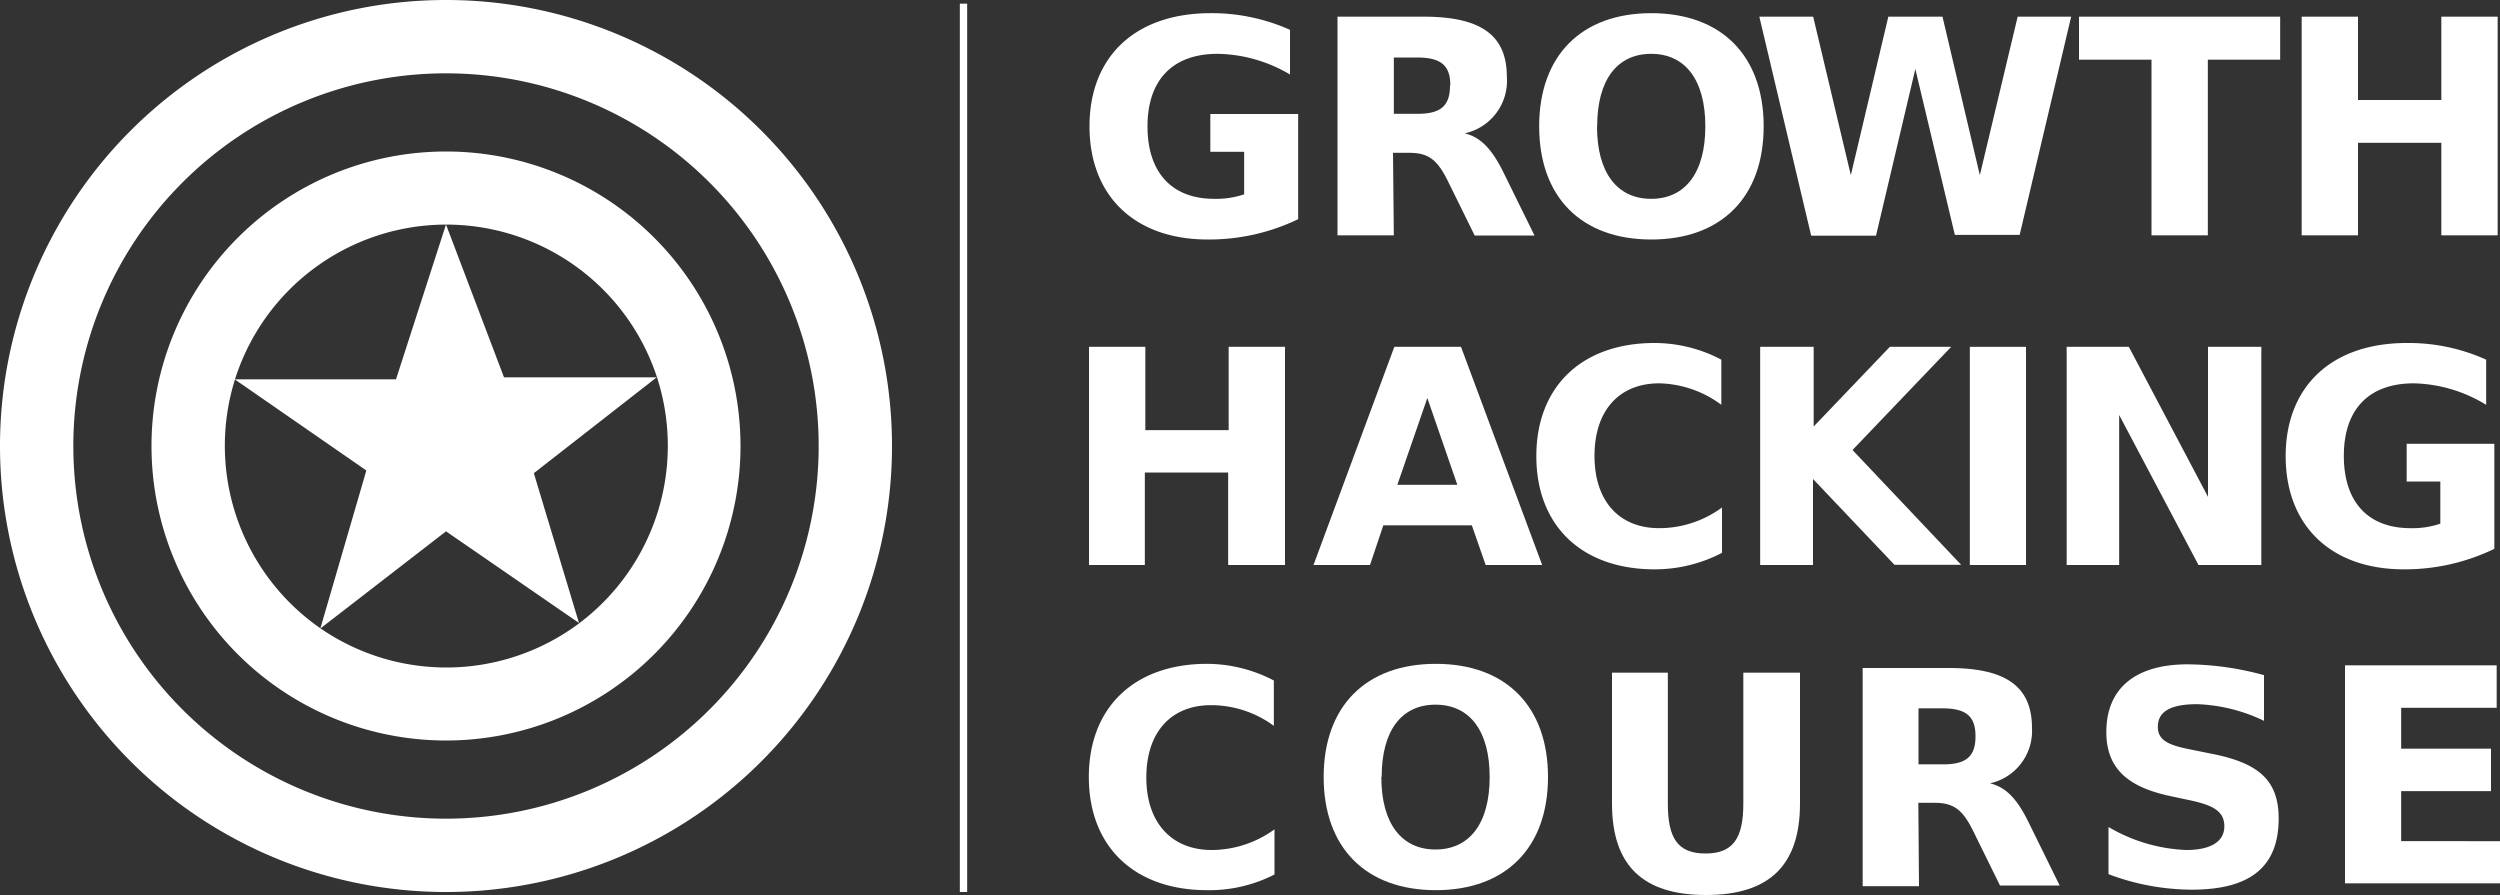 <svg xmlns="http://www.w3.org/2000/svg" viewBox="0 0 150 53.7"><rect x="0" y="0" width="150" height="53.7" fill="#333333" stroke="none"/><defs><style>.cls-1{fill:#fff;}</style></defs><g id="Capa_2" data-name="Capa 2"><g id="Capa_1-2" data-name="Capa 1"><path class="cls-1" d="M26.76,0A26.76,26.76,0,1,0,53.52,26.76,26.76,26.76,0,0,0,26.76,0Zm0,49.12A22.36,22.36,0,1,1,49.12,26.76,22.36,22.36,0,0,1,26.76,49.12Z"/><path class="cls-1" d="M26.76,9.09A17.67,17.67,0,1,0,44.43,26.76,17.67,17.67,0,0,0,26.76,9.09Zm8,28.3h0a13.31,13.31,0,0,1-15.52.32h0a13.33,13.33,0,0,1-5.14-14.95h0a13.3,13.3,0,0,1,25.32-.12h0a13.32,13.32,0,0,1-4.66,14.75Z"/><polygon class="cls-1" points="39.4 22.64 39.4 22.64 39.4 22.64 30.24 22.64 26.76 13.47 23.76 22.76 14.08 22.76 14.08 22.76 14.08 22.76 21.98 28.23 19.22 37.71 19.22 37.71 19.22 37.71 26.76 31.88 34.74 37.38 34.74 37.39 34.74 37.38 32.03 28.39 39.4 22.64"/><rect class="cls-1" x="57.59" y="0.22" width="0.44" height="53.3"/><path class="cls-1" d="M72.46,14.37c-4.38,0-7.09-2.62-7.09-6.79S68.1.79,72.64.79a11.5,11.5,0,0,1,4.76,1V4.47a8.76,8.76,0,0,0-4.35-1.24c-2.69,0-4.2,1.57-4.2,4.35s1.47,4.35,4,4.35a5.29,5.29,0,0,0,1.8-.27V9.11H72.62V6.84h5.27v6.31A12.31,12.31,0,0,1,72.46,14.37Z"/><path class="cls-1" d="M83.63,14.12H80.25V1h5.16c3.39,0,5,1.07,5,3.6A3.22,3.22,0,0,1,87.88,8c1,.24,1.67,1,2.36,2.41l1.83,3.72H88.48l-1.6-3.25c-.61-1.24-1.13-1.71-2.3-1.71h-1Zm3.39-9c0-1.22-.59-1.67-2-1.67H83.63V6.83h1.42C86.43,6.83,87,6.36,87,5.14Z"/><path class="cls-1" d="M105.82,7.58c0,4.24-2.53,6.79-6.74,6.79s-6.73-2.55-6.73-6.79S94.88.79,99.08.79,105.82,3.34,105.82,7.58Zm-10,0c0,2.8,1.22,4.35,3.25,4.35s3.25-1.55,3.25-4.35-1.22-4.35-3.25-4.35S95.83,4.78,95.83,7.58Z"/><path class="cls-1" d="M108.79,1l2.26,9.51L113.3,1h3.25l2.24,9.51L121.06,1h3.21l-3.09,13.09h-3.89l-2.37-9.95-2.36,10h-3.89L105.56,1Z"/><path class="cls-1" d="M136.81,1V3.58h-4.34V14.12h-3.38V3.58h-4.35V1Z"/><path class="cls-1" d="M141.48,1V6h5V1h3.38V14.12h-3.38V8.57h-5v5.55H138.1V1Z"/><path class="cls-1" d="M68.72,20.81v5h5v-5h3.38V33.9H73.69V28.35h-5V33.9H65.34V20.81Z"/><path class="cls-1" d="M83,31.52,82.2,33.9H78.81l4.85-13.09h4L92.53,33.9H89.14l-.83-2.38Zm4.44-2.43-1.8-5.21-1.8,5.21Z"/><path class="cls-1" d="M99.28,34.16c-4.39,0-7.1-2.63-7.1-6.79s2.71-6.79,7.1-6.79a8.58,8.58,0,0,1,4,1v2.71A6.44,6.44,0,0,0,99.55,23c-2.37,0-3.88,1.6-3.88,4.35s1.51,4.34,3.88,4.34a6.37,6.37,0,0,0,3.77-1.24v2.72A8.7,8.7,0,0,1,99.28,34.16Z"/><path class="cls-1" d="M108.82,20.81v4.78l4.57-4.78h3.68L111.15,27l6.52,6.89h-4l-4.89-5.15V33.9h-3.17V20.81Z"/><path class="cls-1" d="M121.56,20.81V33.9h-3.37V20.81Z"/><path class="cls-1" d="M127.73,20.81l4.75,9v-9h3.2V33.9h-3.77l-4.76-9v9H124V20.81Z"/><path class="cls-1" d="M144.23,34.16c-4.38,0-7.09-2.63-7.09-6.79s2.73-6.79,7.27-6.79a11.28,11.28,0,0,1,4.76,1v2.71A8.65,8.65,0,0,0,144.83,23c-2.7,0-4.2,1.56-4.2,4.35s1.47,4.34,4,4.34a5.19,5.19,0,0,0,1.79-.27V28.89H144.4V26.63h5.26v6.3A12.32,12.32,0,0,1,144.23,34.16Z"/><path class="cls-1" d="M72.43,53.41c-4.38,0-7.1-2.62-7.1-6.79s2.72-6.79,7.1-6.79a8.7,8.7,0,0,1,4,1v2.72a6.37,6.37,0,0,0-3.77-1.24c-2.37,0-3.88,1.59-3.88,4.34S70.33,51,72.7,51a6.44,6.44,0,0,0,3.77-1.24v2.71A8.58,8.58,0,0,1,72.43,53.41Z"/><path class="cls-1" d="M92.88,46.62c0,4.24-2.53,6.79-6.73,6.79s-6.73-2.55-6.73-6.79,2.53-6.79,6.73-6.79S92.88,42.38,92.88,46.62Zm-10,0c0,2.8,1.22,4.35,3.25,4.35s3.25-1.55,3.25-4.35-1.22-4.34-3.25-4.34S82.9,43.82,82.9,46.62Z"/><path class="cls-1" d="M100.07,40.36v7.85c0,2.08.59,3,2.26,3s2.27-.93,2.27-3V40.36H108v7.85c0,3.7-1.83,5.49-5.64,5.49s-5.64-1.79-5.64-5.49V40.36Z"/><path class="cls-1" d="M115.14,53.17h-3.38V40.08h5.16c3.39,0,5,1.07,5,3.61A3.22,3.22,0,0,1,119.4,47c1,.24,1.67,1,2.35,2.41l1.83,3.72H120l-1.6-3.25c-.61-1.24-1.13-1.71-2.3-1.71h-1Zm3.39-9c0-1.22-.59-1.67-2-1.67h-1.42v3.36h1.42C117.94,45.88,118.53,45.41,118.53,44.19Z"/><path class="cls-1" d="M135.84,43.25a10.05,10.05,0,0,0-4-1c-1.59,0-2.37.43-2.37,1.36,0,.77.58,1.08,1.82,1.33l1.43.29c2.79.55,4,1.58,4,3.88,0,2.89-1.69,4.27-5.21,4.27a14.25,14.25,0,0,1-5-.93V49.62A9.94,9.94,0,0,0,131.17,51c1.5,0,2.29-.52,2.29-1.42s-.67-1.26-2-1.55l-1.31-.28c-2.57-.56-3.77-1.71-3.77-3.83,0-2.6,1.72-4.06,4.88-4.06a17.68,17.68,0,0,1,4.58.65Z"/><path class="cls-1" d="M149.8,39.92v2.55h-5.73v2.45h5.39v2.55h-5.39v3H150V53h-9.3V39.92Z"/></g></g></svg>